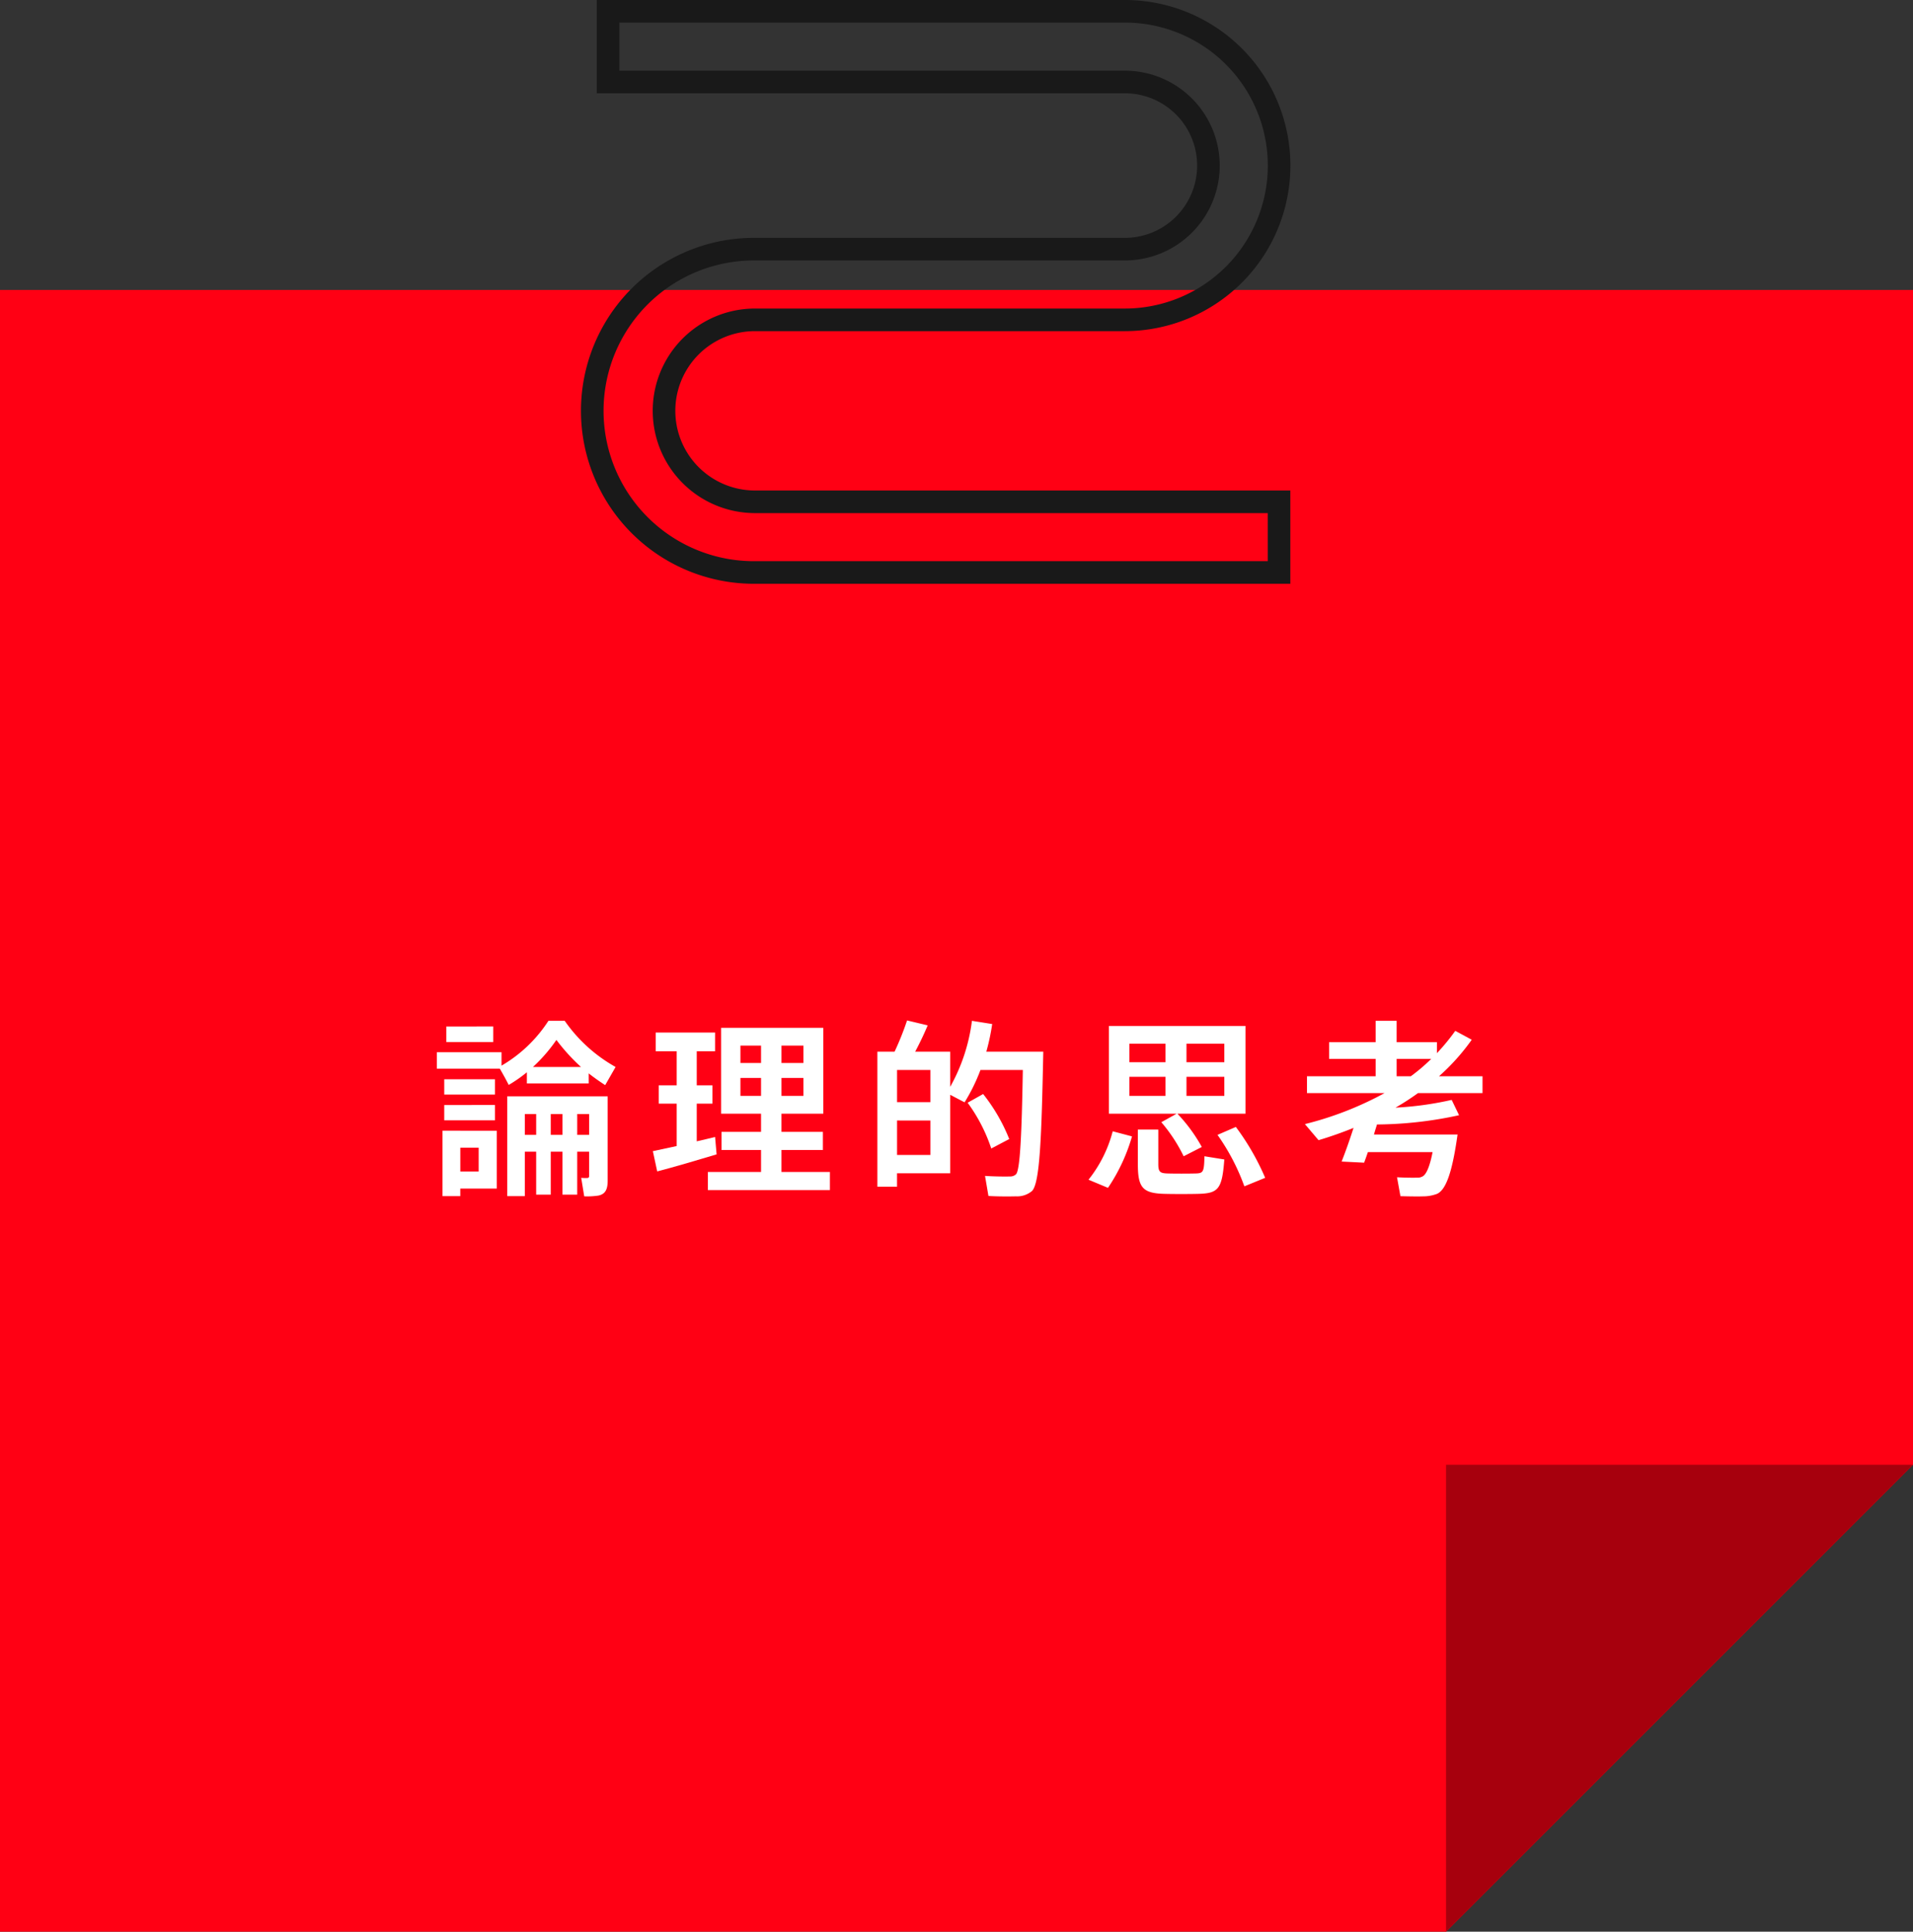 <svg xmlns="http://www.w3.org/2000/svg" width="254" height="256.5" viewBox="0 0 254 256.5">
  <rect x="0" y="0" width="254" height="256.5" fill="#333333" stroke="none"/>
  <g id="_2" data-name="2" transform="translate(-833 -2611.5)">
    <path id="前面オブジェクトで型抜き_2" data-name="前面オブジェクトで型抜き 2" d="M1388,218H1196V0h254V156l-62,62Z" transform="translate(-363 2650)" fill="#ff0014"/>
    <g id="_2-2" data-name="2" transform="translate(911.783 2613)">
      <path id="パス_343" data-name="パス 343" d="M249.033,446.343H179.458a21.466,21.466,0,1,1,0-42.931h49.1a11.1,11.1,0,0,0,0-22.2H159.944v-9.386h68.612a20.485,20.485,0,0,1,0,40.97h-49.1a12.081,12.081,0,0,0,0,24.162h69.575Z" transform="translate(-157.991 -371.827)" fill="none" stroke="#191919" stroke-width="3"/>
    </g>
    <g id="グループ_328" data-name="グループ 328" transform="translate(-1549.11 2516.463)">
      <path id="パス_363" data-name="パス 363" d="M2460.278,238.9h-8.213v-1.482a18.859,18.859,0,0,1-2.411,1.683c-.351-.7-.728-1.382-1.18-2.161h-8.364v-2.185h8.59v1.784a18.514,18.514,0,0,0,6.229-5.953h2.16a20.263,20.263,0,0,0,6.756,6.129l-1.381,2.411c-.729-.478-1.457-.98-2.186-1.558Zm-17.053,6.279h4.847v7.685h-4.847v1h-2.362v-8.69h2.362Zm4.6-6.832v2.034h-6.731v-2.034Zm0,3.416V243.8h-6.731v-2.034Zm-.226-10.423V233.4h-6.229v-2.059Zm-1.934,19.263V247.44h-2.436V250.6Zm13.085-2.636v5.7h-1.959v-5.7h-1.557v5.7H2453.3v-5.7h-1.507v5.9h-2.336V240.608h13.337v11.2c0,1.156-.3,1.784-1.23,1.984a10.318,10.318,0,0,1-1.884.1l-.4-2.461a4.658,4.658,0,0,0,.8.024.225.225,0,0,0,.251-.25v-3.24Zm-5.45-2.236v-2.763h-1.507v2.763Zm5.953-9.016a25.826,25.826,0,0,1-3.266-3.592,21.324,21.324,0,0,1-3.114,3.592Zm-2.462,9.016v-2.763h-1.557v2.763Zm3.541,0v-2.763h-1.582v2.763Z" fill="#fff"/>
      <path id="パス_364" data-name="パス 364" d="M2471.958,247.214v-5.626h-2.387v-2.436h2.387v-4.521h-2.788v-2.486h7.887v2.486h-2.437v4.521h2.085v2.436h-2.085v5c.879-.2,1.733-.4,2.437-.578l.2,2.311c-2.311.7-5.826,1.733-7.886,2.261l-.578-2.688C2469.622,247.716,2470.752,247.465,2471.958,247.214Zm11.2,3.441v-2.913h-5.249v-2.411h5.249v-2.412h-5.3v-11.4h13.563v11.4h-5.551v2.412h5.5v2.411h-5.5v2.913h6.43v2.411h-16.2v-2.411Zm-2.737-14.467h2.737v-2.311h-2.737Zm0,4.37h2.737v-2.386h-2.737Zm8.363-4.37v-2.311h-2.913v2.311Zm0,4.37v-2.386h-2.913v2.386Z" fill="#fff"/>
      <path id="パス_365" data-name="パス 365" d="M2519.126,234.681h1.507c-.226,10.976-.427,17.481-1.507,18.51a3.058,3.058,0,0,1-2.135.7c-.829.025-2.561.025-3.641-.05l-.453-2.662c.98.075,2.612.1,3.34.075a1.067,1.067,0,0,0,.78-.3c.527-.578.753-5.149.9-13.84h-5.626a24.23,24.23,0,0,1-2.109,4.295l-1.91-1v10.423h-7.057v1.783h-2.612V234.681h2.286a38.575,38.575,0,0,0,1.658-4.144l2.737.653c-.427,1.03-1.005,2.261-1.658,3.491h4.646v4.672a24.043,24.043,0,0,0,2.889-8.766l2.688.427a28.87,28.87,0,0,1-.779,3.667h6.053Zm-13.487,6.706v-4.27h-4.421v4.27Zm-4.421,2.436V248.4h4.421v-4.572Zm11.428-3.516a23.663,23.663,0,0,1,3.466,5.978l-2.386,1.256a21.992,21.992,0,0,0-3.139-6.079Z" fill="#fff"/>
      <path id="パス_366" data-name="パス 366" d="M2532.413,245.933a24.068,24.068,0,0,1-3.19,6.832l-2.587-1.08a17.235,17.235,0,0,0,3.215-6.43Zm5.927-3.014h-8.991V231.266h18.133v11.653h-9.042a21.31,21.31,0,0,1,3.241,4.421l-2.411,1.23a21.116,21.116,0,0,0-2.964-4.521Zm-6.278-6.831h4.8v-2.462h-4.8Zm0,4.47h4.8v-2.537h-4.8Zm3.842,4.471V249.6c0,1.055.226,1.231,1.281,1.256.954.025,2.612.025,3.641,0,1.056-.025,1.155-.176,1.206-2.286l2.637.427c-.3,4.019-.8,4.521-3.642,4.571-1.205.026-3.013.026-4.119,0-3.063-.05-3.717-.778-3.717-3.943v-4.6Zm8.765-8.941v-2.462h-5.023v2.462Zm0,4.47v-2.537h-5.023v2.537Zm1.532,4.119a32.946,32.946,0,0,1,3.894,6.757l-2.763,1.13a28.482,28.482,0,0,0-3.567-6.832Z" fill="#fff"/>
      <path id="パス_367" data-name="パス 367" d="M2573.653,245.682h1.985c-.7,5-1.533,7.359-2.738,7.886a5.264,5.264,0,0,1-1.883.327c-.628.025-2.135,0-2.964-.025l-.452-2.512c.8.05,2.134.076,2.687.05a1.172,1.172,0,0,0,.628-.125c.5-.176,1-1.18,1.406-3.265h-8.59c-.175.527-.351,1-.5,1.406l-2.989-.151c.452-1.129,1.056-2.813,1.583-4.47-1.482.6-3.039,1.155-4.646,1.633l-1.809-2.135a44.176,44.176,0,0,0,10.574-4.119h-10.3v-2.236h9.117v-2.31h-6.179v-2.211h6.179v-2.838h2.788v2.838h5.349v1.457a27.672,27.672,0,0,0,2.436-2.964l2.185,1.181a28.384,28.384,0,0,1-4.344,4.847h5.776v2.236h-8.564a33.749,33.749,0,0,1-2.99,1.934,43.541,43.541,0,0,0,7.46-1.03l.98,2.034a52.53,52.53,0,0,1-10.9,1.231c-.125.427-.276.879-.4,1.331h9.117Zm-4.219-7.736a23.974,23.974,0,0,0,2.712-2.31h-4.595v2.31Z" fill="#fff"/>
    </g>
    <path id="パス_389" data-name="パス 389" d="M-510.969,2868.909l62-62h-62Z" transform="translate(1535.969 -0.909)" fill="#a7000d"/>
  </g>
</svg>
